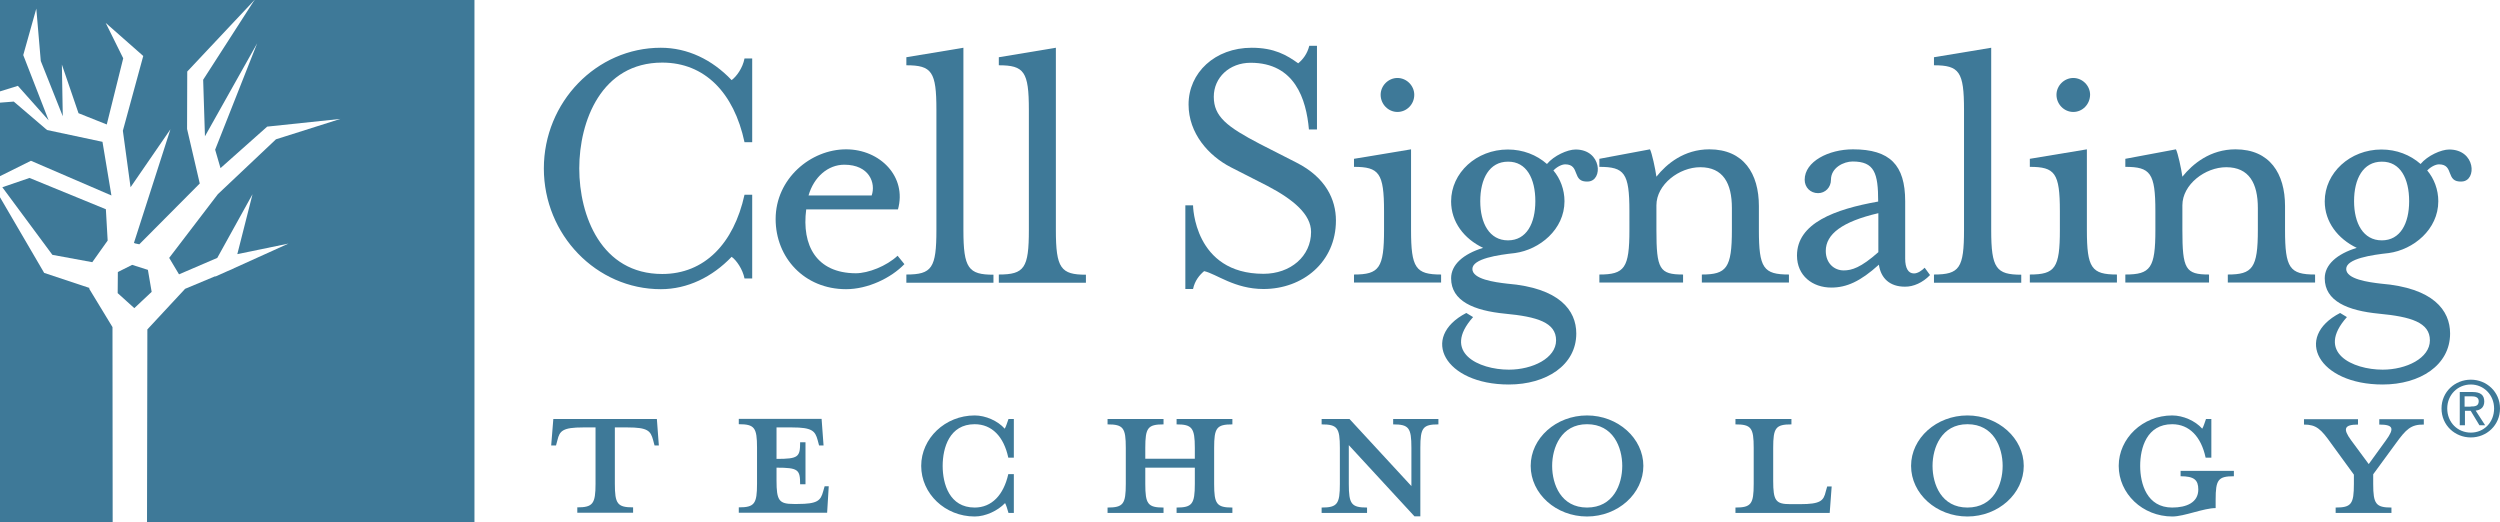 <?xml version="1.0" encoding="utf-8"?>
<!-- Generator: Adobe Illustrator 23.0.6, SVG Export Plug-In . SVG Version: 6.00 Build 0)  -->
<svg version="1.1" id="Layer_1" xmlns="http://www.w3.org/2000/svg" xmlns:xlink="http://www.w3.org/1999/xlink" x="0px" y="0px"
	 viewBox="0 0 139.79 29.19" style="enable-background:new 0 0 139.79 29.19;" xml:space="preserve">
<style type="text/css">
	.st0{fill:#3E7998;}
</style>
<g>
	<g>
		<polygon class="st0" points="5.73,7.93 2.63,7.27 0.77,5.68 0,5.74 0,9.85 1.73,8.99 6.23,10.93 		"/>
		<polygon class="st0" points="1,4.8 2.72,6.73 1.3,3.08 2.03,0.48 2.28,3.41 3.51,6.5 3.46,3.61 4.39,6.33 5.97,6.96 6.89,3.26 
			5.91,1.28 8.01,3.13 6.87,7.31 7.3,10.47 9.53,7.23 7.49,13.58 7.55,13.61 7.79,13.66 11.17,10.26 10.46,7.21 10.47,4 14.23,0 
			0,0 0,5.11 		"/>
		<polygon class="st0" points="8.27,15.09 7.39,14.81 6.59,15.21 6.58,16.39 7.51,17.23 8.48,16.32 		"/>
		<polygon class="st0" points="0.13,10.47 2.93,14.25 5.16,14.66 6.02,13.45 5.92,11.7 1.65,9.95 		"/>
		<polygon class="st0" points="14.23,0 11.36,4.46 11.46,7.62 14.38,2.42 12.03,8.37 12.33,9.4 14.94,7.08 19.03,6.65 15.43,7.79 
			12.18,10.86 9.46,14.42 10.01,15.34 12.15,14.42 14.12,10.86 13.27,14.21 16.13,13.62 13.08,15 13.07,15.01 12.7,15.17 
			12.03,15.47 12.05,15.44 10.35,16.15 8.24,18.42 8.22,29.19 26.53,29.19 26.53,0 		"/>
		<polygon class="st0" points="6.29,18.29 4.99,16.15 5,16.1 2.47,15.26 0,11.03 0,29.19 6.3,29.19 		"/>
	</g>
	<path class="st0" d="M41.63,15.57c-0.1-0.51-0.45-1.02-0.72-1.21c-1.08,1.13-2.47,1.81-3.96,1.81c-3.6,0-6.54-3.04-6.54-6.75
		s2.94-6.75,6.54-6.75c1.49,0,2.87,0.66,3.96,1.81c0.28-0.21,0.62-0.68,0.72-1.21h0.43v4.68h-0.43c-0.59-2.77-2.23-4.45-4.6-4.45
		c-3.41,0-4.64,3.28-4.64,5.92c0,2.64,1.23,5.9,4.64,5.9c2.36,0,4-1.7,4.6-4.43h0.43v4.68H41.63z"/>
	<path class="st0" d="M45.21,10.93c0.3-1.04,1.09-1.72,2-1.72c1.41,0,1.77,1.04,1.53,1.72H45.21z M45.08,11.71h5.13
		c0.51-1.83-1-3.36-2.9-3.36c-1.98,0-3.94,1.64-3.94,3.9c0,2.15,1.6,3.92,3.94,3.92c1.21,0,2.51-0.62,3.26-1.4l-0.38-0.47
		c-0.62,0.58-1.64,0.98-2.34,0.98C45.65,15.27,44.82,13.72,45.08,11.71z"/>
	<path class="st0" d="M50.68,15.8v-0.45c1.43,0,1.68-0.36,1.68-2.49V6.14c0-2.13-0.25-2.49-1.68-2.49V3.2l3.19-0.53v10.2
		c0,2.13,0.28,2.49,1.68,2.49v0.45H50.68z"/>
	<path class="st0" d="M55.85,15.8v-0.45c1.43,0,1.68-0.36,1.68-2.49V6.14c0-2.13-0.26-2.49-1.68-2.49V3.2l3.19-0.53v10.2
		c0,2.13,0.28,2.49,1.68,2.49v0.45H55.85z"/>
	<path class="st0" d="M66.71,16.16h-0.43v-4.68h0.43c0,0,0.04,3.83,3.94,3.83c1.51,0,2.66-0.98,2.66-2.34
		c0-0.98-0.98-1.81-2.45-2.58l-2.04-1.04c-1.24-0.64-2.36-1.89-2.36-3.51c0-1.77,1.47-3.17,3.53-3.17c1.26,0,1.96,0.41,2.6,0.87
		c0.26-0.21,0.51-0.53,0.62-0.98h0.43v4.68h-0.45c-0.15-1.7-0.79-3.73-3.26-3.73c-1.19,0-2.06,0.83-2.06,1.9
		c0,1.11,0.74,1.68,2.58,2.64l2.04,1.04c1.64,0.83,2.21,2.07,2.21,3.24c0,2.32-1.85,3.83-4.05,3.83c-1.62,0-2.64-0.85-3.32-1
		C67.07,15.38,66.81,15.69,66.71,16.16z"/>
	<path class="st0" d="M75.71,15.8v-0.45c1.41,0,1.68-0.36,1.68-2.49V11.8c0-2.13-0.28-2.47-1.68-2.47V8.88l3.19-0.53v4.51
		c0,2.13,0.26,2.49,1.68,2.49v0.45H75.71z M78.14,6.26c-0.51,0-0.94-0.43-0.94-0.96c0-0.51,0.43-0.94,0.94-0.94
		c0.51,0,0.94,0.43,0.94,0.94C79.08,5.84,78.65,6.26,78.14,6.26z"/>
	<path class="st0" d="M85.85,11.25c0,1.24-0.49,2.19-1.53,2.19c-1.04,0-1.55-0.96-1.55-2.19c0-1.26,0.51-2.21,1.55-2.21
		C85.36,9.03,85.85,9.99,85.85,11.25z M82.33,15.04c0-0.58,1.45-0.79,2.38-0.89c1.38-0.19,2.77-1.32,2.77-2.9
		c0-0.64-0.23-1.26-0.62-1.72c0.23-0.23,0.49-0.34,0.66-0.34c0.87,0,0.34,1.02,1.28,0.96c0.85-0.04,0.77-1.79-0.7-1.79
		c-0.45,0-1.21,0.34-1.6,0.81c-0.58-0.51-1.34-0.81-2.19-0.81c-1.75,0-3.17,1.3-3.17,2.9c0,1.15,0.72,2.09,1.79,2.6
		c-1.11,0.34-1.79,0.94-1.79,1.7c0,1.28,1.28,1.81,3.02,1.98c1.79,0.17,2.85,0.49,2.85,1.49c0,1-1.32,1.64-2.64,1.64
		c-1.68,0-3.77-0.96-2-2.94l-0.38-0.23c-2.62,1.36-1.21,4,2.38,4c2.09,0,3.77-1.08,3.77-2.85c0-1.3-0.94-2.55-3.87-2.79
		C83.57,15.78,82.33,15.61,82.33,15.04z"/>
	<path class="st0" d="M95.58,8.35c1.92,0,2.77,1.36,2.77,3.17v1.34c0,2.13,0.25,2.49,1.68,2.49v0.45h-4.87v-0.45
		c1.38,0,1.68-0.36,1.68-2.49v-1.23c0-1.38-0.49-2.28-1.77-2.28c-1.17,0-2.45,0.96-2.45,2.13v1.38c0,2.19,0.17,2.49,1.49,2.49v0.45
		h-4.68v-0.45c1.41,0,1.68-0.36,1.68-2.49V11.8c0-2.13-0.28-2.47-1.68-2.47V8.88l2.83-0.53c0.11,0.21,0.3,1.09,0.36,1.53
		C93.19,9.16,94.17,8.35,95.58,8.35z"/>
	<path class="st0" d="M105.03,14.1c-0.98,0.87-1.49,1.02-1.94,1.02c-0.53,0-1-0.4-1-1.09c0-0.94,0.92-1.64,2.94-2.11V14.1z
		 M107.92,15.38l-0.3-0.41c-0.15,0.15-0.38,0.32-0.6,0.32c-0.32,0-0.49-0.3-0.49-0.83v-3.21c0-2.02-0.85-2.9-2.92-2.9
		c-1.36,0-2.7,0.68-2.7,1.7c0,0.43,0.32,0.75,0.75,0.75c0.4,0,0.72-0.32,0.72-0.75c0-0.68,0.72-1.02,1.21-1.02
		c1.22,0,1.43,0.64,1.43,2.24c-2.43,0.43-4.54,1.21-4.54,3.02c0,1.13,0.87,1.79,1.92,1.79c0.85,0,1.62-0.34,2.66-1.28
		c0.11,0.77,0.62,1.23,1.45,1.23C106.99,16.04,107.52,15.8,107.92,15.38z"/>
	<path class="st0" d="M108.14,15.8v-0.45c1.43,0,1.68-0.36,1.68-2.49V6.14c0-2.13-0.26-2.49-1.68-2.49V3.2l3.2-0.53v10.2
		c0,2.13,0.28,2.49,1.68,2.49v0.45H108.14z"/>
	<path class="st0" d="M113.5,15.8v-0.45c1.41,0,1.68-0.36,1.68-2.49V11.8c0-2.13-0.28-2.47-1.68-2.47V8.88l3.19-0.53v4.51
		c0,2.13,0.26,2.49,1.68,2.49v0.45H113.5z M115.93,6.26c-0.51,0-0.94-0.43-0.94-0.96c0-0.51,0.43-0.94,0.94-0.94
		c0.51,0,0.94,0.43,0.94,0.94C116.86,5.84,116.44,6.26,115.93,6.26z"/>
	<path class="st0" d="M125,8.35c1.92,0,2.77,1.36,2.77,3.17v1.34c0,2.13,0.26,2.49,1.68,2.49v0.45h-4.88v-0.45
		c1.38,0,1.68-0.36,1.68-2.49v-1.23c0-1.38-0.49-2.28-1.77-2.28c-1.17,0-2.45,0.96-2.45,2.13v1.38c0,2.19,0.17,2.49,1.49,2.49v0.45
		h-4.68v-0.45c1.41,0,1.68-0.36,1.68-2.49V11.8c0-2.13-0.28-2.47-1.68-2.47V8.88l2.83-0.53c0.11,0.21,0.3,1.09,0.36,1.53
		C122.61,9.16,123.59,8.35,125,8.35z"/>
	<path class="st0" d="M134.71,11.25c0,1.24-0.49,2.19-1.53,2.19c-1.04,0-1.55-0.96-1.55-2.19c0-1.26,0.51-2.21,1.55-2.21
		C134.22,9.03,134.71,9.99,134.71,11.25z M131.19,15.04c0-0.58,1.45-0.79,2.38-0.89c1.38-0.19,2.77-1.32,2.77-2.9
		c0-0.64-0.23-1.26-0.62-1.72c0.23-0.23,0.49-0.34,0.66-0.34c0.87,0,0.34,1.02,1.28,0.96c0.85-0.04,0.77-1.79-0.71-1.79
		c-0.45,0-1.21,0.34-1.6,0.81c-0.58-0.51-1.34-0.81-2.19-0.81c-1.75,0-3.17,1.3-3.17,2.9c0,1.15,0.73,2.09,1.79,2.6
		c-1.11,0.34-1.79,0.94-1.79,1.7c0,1.28,1.28,1.81,3.03,1.98c1.79,0.17,2.85,0.49,2.85,1.49c0,1-1.32,1.64-2.64,1.64
		c-1.68,0-3.77-0.96-2-2.94l-0.38-0.23c-2.62,1.36-1.21,4,2.38,4c2.09,0,3.77-1.08,3.77-2.85c0-1.3-0.94-2.55-3.87-2.79
		C132.43,15.78,131.19,15.61,131.19,15.04z"/>
	<path class="st0" d="M32.6,23.9c-1.13,0-1.31,0.19-1.43,0.71l-0.08,0.3h-0.27l0.12-1.48h5.79l0.11,1.48H36.6l-0.08-0.3
		c-0.14-0.52-0.3-0.71-1.43-0.71h-0.71v3.15c0,1.12,0.14,1.32,1.02,1.32v0.3h-3.12v-0.3c0.87,0,1.02-0.2,1.02-1.32V23.9H32.6z"/>
	<path class="st0" d="M46.05,24.91h-0.25l-0.08-0.3c-0.14-0.52-0.32-0.71-1.43-0.71h-0.87v1.76c1.23,0,1.32-0.11,1.32-0.93h0.3v2.35
		h-0.3c0-0.82-0.1-0.93-1.32-0.93v0.72c0,1.12,0.14,1.31,0.96,1.31h0.22c1.12,0,1.29-0.19,1.43-0.71l0.08-0.28h0.23l-0.09,1.48
		h-4.94v-0.3c0.88,0,1.02-0.2,1.02-1.32v-2.02c0-1.12-0.14-1.31-1.02-1.31v-0.3h4.63L46.05,24.91z"/>
	<path class="st0" d="M56.39,28.68c-0.06-0.22-0.13-0.44-0.19-0.55c-0.41,0.43-1.09,0.75-1.7,0.75c-1.65,0-2.99-1.27-2.99-2.83
		c0-1.54,1.34-2.82,2.99-2.82c0.61,0,1.29,0.3,1.68,0.74c0.08-0.13,0.14-0.35,0.21-0.54h0.3v2.16h-0.31
		c-0.25-1.17-0.91-1.87-1.88-1.87c-1.41,0-1.79,1.32-1.79,2.33c0,1.01,0.38,2.33,1.79,2.33c0.96,0,1.62-0.71,1.88-1.87h0.31v2.17
		H56.39z"/>
	<path class="st0" d="M64.04,27.06c0,1.12,0.14,1.32,1.02,1.32v0.3h-3.13v-0.3c0.88,0,1.02-0.2,1.02-1.32v-2.02
		c0-1.12-0.14-1.31-1.02-1.31v-0.3h3.13v0.3c-0.88,0-1.02,0.19-1.02,1.31v0.61h2.77v-0.61c0-1.12-0.16-1.31-1.02-1.31v-0.3h3.12v0.3
		c-0.88,0-1.02,0.19-1.02,1.31v2.02c0,1.12,0.14,1.32,1.02,1.32v0.3h-3.12v-0.3c0.87,0,1.02-0.2,1.02-1.32v-0.91h-2.77V27.06z"/>
	<path class="st0" d="M79.42,25.04v3.83h-0.33l-3.67-3.98v2.17c0,1.12,0.14,1.32,1.02,1.32v0.3h-2.54v-0.3
		c0.88,0,1.02-0.2,1.02-1.32v-2.02c0-1.12-0.14-1.31-1.02-1.31v-0.3h1.56l3.46,3.75v-2.14c0-1.12-0.14-1.31-1.02-1.31v-0.3h2.53v0.3
		C79.56,23.73,79.42,23.92,79.42,25.04z"/>
	<path class="st0" d="M90.71,26.05c0,1.04-0.5,2.33-1.97,2.33c-1.45,0-1.95-1.29-1.95-2.33c0-1.02,0.5-2.33,1.95-2.33
		C90.21,23.72,90.71,25.02,90.71,26.05z M91.89,26.05c0-1.54-1.42-2.82-3.15-2.82c-1.73,0-3.15,1.27-3.15,2.82
		c0,1.56,1.42,2.83,3.15,2.83C90.47,28.88,91.89,27.6,91.89,26.05z"/>
	<path class="st0" d="M100.11,28.19h0.55c1.14,0,1.31-0.19,1.43-0.71l0.08-0.28h0.25l-0.11,1.48h-5.27v-0.3
		c0.88,0,1.02-0.2,1.02-1.32v-2.02c0-1.12-0.14-1.31-1.02-1.31v-0.3h3.13v0.3c-0.88,0-1.02,0.19-1.02,1.31v1.84
		C99.15,28,99.29,28.19,100.11,28.19z"/>
	<path class="st0" d="M111.98,26.05c0,1.04-0.5,2.33-1.97,2.33c-1.45,0-1.95-1.29-1.95-2.33c0-1.02,0.5-2.33,1.95-2.33
		C111.48,23.72,111.98,25.02,111.98,26.05z M113.16,26.05c0-1.54-1.42-2.82-3.15-2.82c-1.73,0-3.15,1.27-3.15,2.82
		c0,1.56,1.42,2.83,3.15,2.83C111.74,28.88,113.16,27.6,113.16,26.05z"/>
	<path class="st0" d="M118.47,26.05c0-1.54,1.34-2.82,2.99-2.82c0.61,0,1.29,0.3,1.68,0.74c0.08-0.13,0.14-0.35,0.21-0.54h0.3v2.16
		h-0.32c-0.25-1.17-0.91-1.87-1.87-1.87c-1.42,0-1.79,1.32-1.79,2.33c0,1.01,0.38,2.33,1.79,2.33c0.8,0,1.46-0.28,1.46-1.01
		c0-0.54-0.24-0.74-0.99-0.74v-0.3h2.98v0.3c-0.88,0-1.02,0.19-1.02,1.31v0.47c-0.67,0-1.76,0.47-2.42,0.47
		C119.8,28.88,118.47,27.6,118.47,26.05z"/>
	<path class="st0" d="M133.96,24.8l-1.26,1.72v0.54c0,1.12,0.15,1.32,1.02,1.32v0.3h-3.12v-0.3c0.88,0,1.02-0.2,1.02-1.32v-0.52
		l-1.26-1.73c-0.58-0.82-0.84-1.07-1.53-1.07v-0.3h3.02v0.3c-0.78,0-0.85,0.24-0.39,0.87l0.99,1.34l0.97-1.34
		c0.47-0.65,0.42-0.87-0.38-0.87v-0.3h2.49v0.3C134.81,23.73,134.54,24,133.96,24.8z"/>
	<g>
		<path class="st0" d="M136.52,22.84c0-0.93,0.75-1.61,1.64-1.61c0.88,0,1.63,0.68,1.63,1.61c0,0.94-0.75,1.62-1.63,1.62
			C137.27,24.46,136.52,23.78,136.52,22.84z M138.16,24.19c0.73,0,1.3-0.57,1.3-1.35c0-0.76-0.58-1.34-1.3-1.34
			c-0.74,0-1.32,0.58-1.32,1.34C136.84,23.62,137.42,24.19,138.16,24.19z M137.82,23.78h-0.28v-1.86h0.71
			c0.44,0,0.66,0.16,0.66,0.53c0,0.33-0.21,0.48-0.48,0.51l0.53,0.82h-0.32l-0.49-0.81h-0.32V23.78z M138.15,22.73
			c0.24,0,0.45-0.02,0.45-0.3c0-0.23-0.21-0.27-0.41-0.27h-0.38v0.58H138.15z"/>
	</g>
</g>
</svg>
